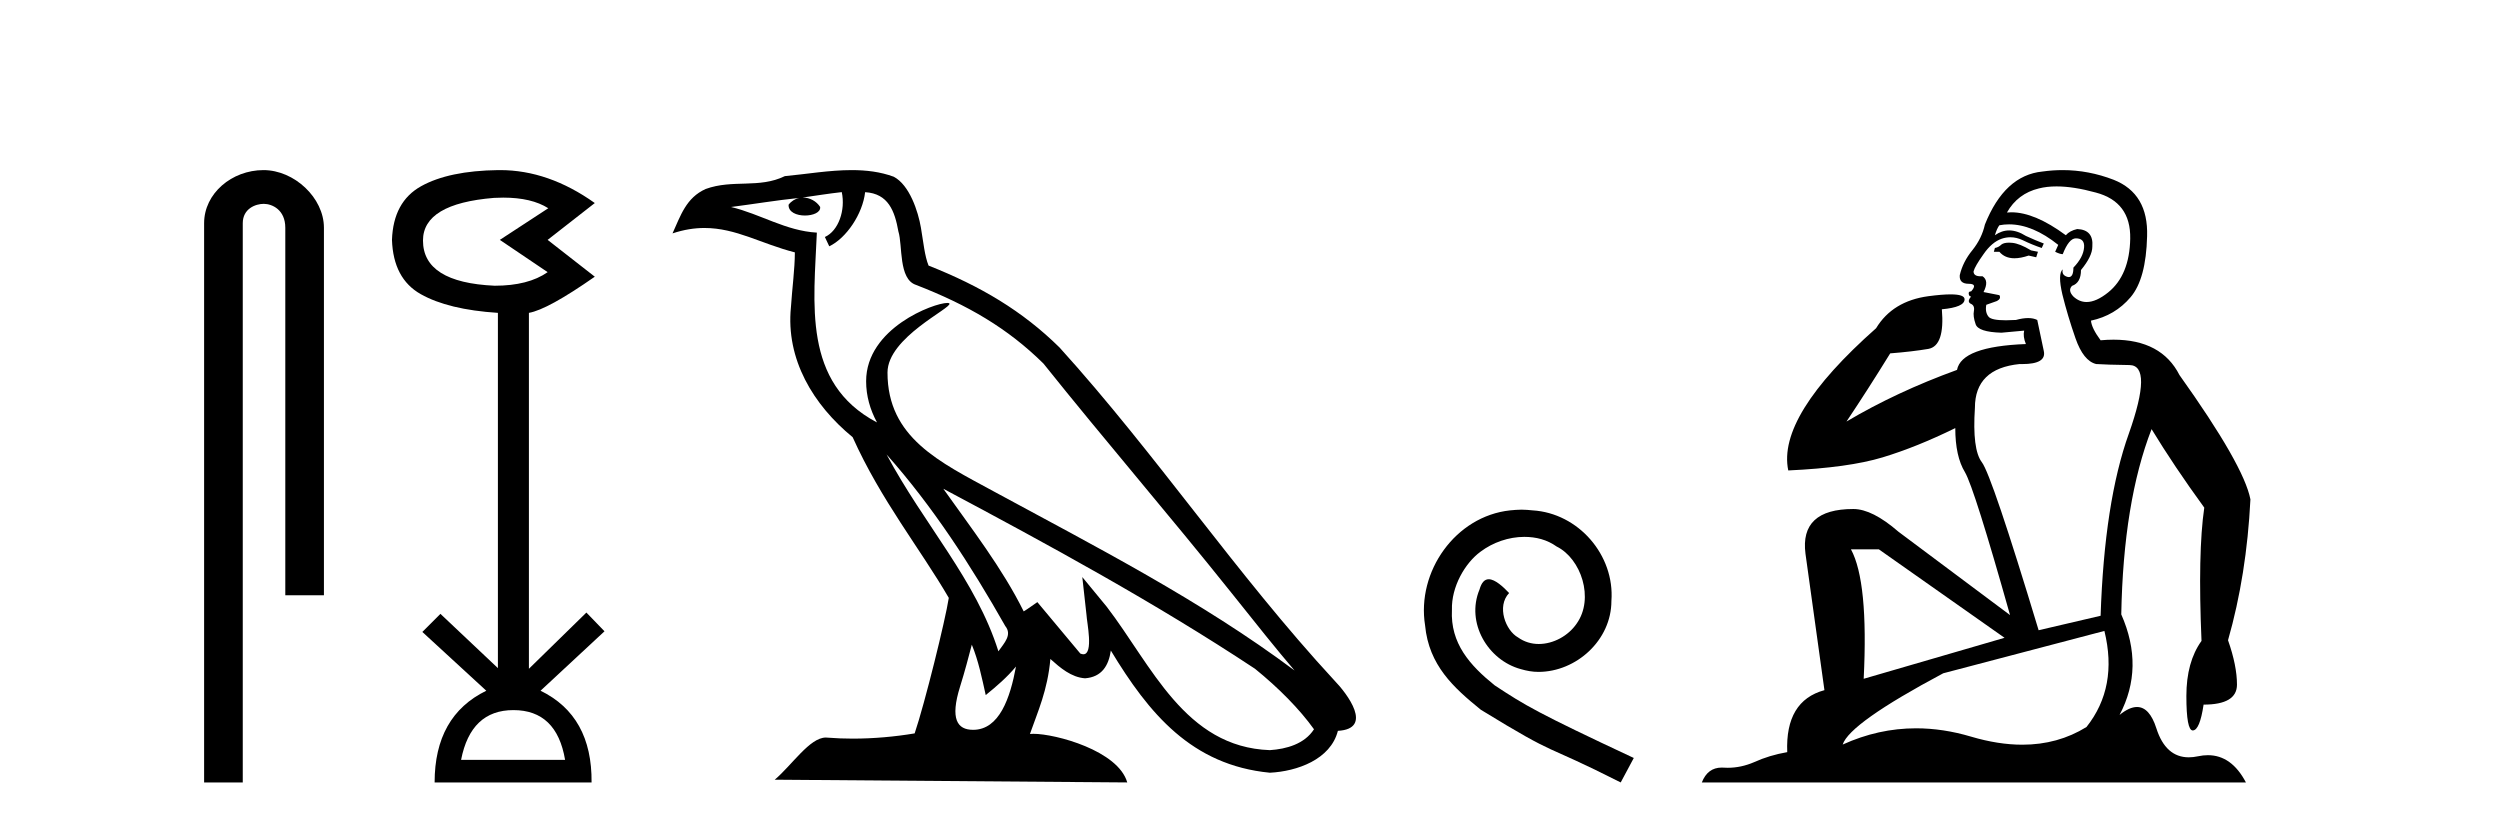 <?xml version='1.0' encoding='UTF-8' standalone='yes'?><svg xmlns='http://www.w3.org/2000/svg' xmlns:xlink='http://www.w3.org/1999/xlink' width='124.0' height='41.0' ><path d='M 13.069 8.437 C 11.5 8.437 10.124 9.591 10.124 11.072 L 10.124 38.809 L 12.041 38.809 L 12.041 11.072 C 12.041 10.346 12.68 10.111 13.081 10.111 C 13.502 10.111 14.151 10.406 14.151 11.296 L 14.151 29.526 L 16.067 29.526 L 16.067 11.296 C 16.067 9.813 14.598 8.437 13.069 8.437 Z' style='fill:#000000;stroke:none' /><path d='M 24.962 9.802 Q 26.365 9.802 27.195 10.328 L 24.792 11.898 L 27.163 13.499 Q 26.202 14.172 24.536 14.172 Q 20.98 14.012 20.98 11.93 Q 20.98 10.103 24.504 9.815 Q 24.74 9.802 24.962 9.802 ZM 25.465 35.221 Q 27.612 35.221 28.028 37.688 L 22.87 37.688 Q 23.351 35.221 25.465 35.221 ZM 24.805 8.437 Q 24.759 8.437 24.712 8.437 Q 22.261 8.469 20.884 9.238 Q 19.506 10.007 19.442 11.898 Q 19.506 13.82 20.868 14.589 Q 22.229 15.358 24.696 15.518 L 24.696 33.139 L 21.845 30.447 L 20.948 31.344 L 24.12 34.26 Q 21.557 35.509 21.557 38.809 L 29.342 38.809 Q 29.374 35.509 26.811 34.26 L 29.983 31.312 L 29.085 30.383 L 26.234 33.171 L 26.234 15.518 Q 27.163 15.358 29.502 13.724 L 27.163 11.898 L 29.502 10.071 Q 27.207 8.437 24.805 8.437 Z' style='fill:#000000;stroke:none' /><path d='M 43.973 22.54 L 43.973 22.54 C 46.267 25.118 48.166 28.06 49.859 31.048 C 50.215 31.486 49.815 31.888 49.521 32.305 C 48.406 28.763 45.838 26.03 43.973 22.54 ZM 41.752 9.529 C 41.943 10.422 41.591 11.451 40.914 11.755 L 41.131 12.217 C 41.976 11.815 42.789 10.612 42.91 9.532 C 44.064 9.601 44.38 10.47 44.56 11.479 C 44.777 12.168 44.557 13.841 45.431 14.13 C 48.011 15.129 49.983 16.285 51.754 18.031 C 54.809 21.852 58.001 25.552 61.056 29.376 C 62.243 30.865 63.328 32.228 64.21 33.257 C 59.571 29.789 54.387 27.136 49.301 24.38 C 46.598 22.911 44.02 21.71 44.02 18.477 C 44.02 16.738 47.224 15.281 47.092 15.055 C 47.08 15.035 47.043 15.026 46.985 15.026 C 46.327 15.026 42.96 16.274 42.96 18.907 C 42.96 19.637 43.155 20.313 43.495 20.944 C 43.49 20.944 43.484 20.943 43.479 20.943 C 39.786 18.986 40.373 15.028 40.516 11.538 C 38.981 11.453 37.717 10.616 36.26 10.267 C 37.39 10.121 38.517 9.933 39.65 9.816 L 39.65 9.816 C 39.438 9.858 39.243 9.982 39.114 10.154 C 39.095 10.526 39.516 10.69 39.926 10.69 C 40.326 10.69 40.717 10.534 40.679 10.264 C 40.498 9.982 40.168 9.799 39.83 9.799 C 39.821 9.799 39.811 9.799 39.801 9.799 C 40.365 9.719 41.115 9.599 41.752 9.529 ZM 48.202 31.976 C 48.533 32.78 48.704 33.632 48.892 34.476 C 49.43 34.04 49.951 33.593 50.393 33.06 L 50.393 33.06 C 50.105 34.623 49.568 36.199 48.267 36.199 C 47.479 36.199 47.115 35.667 47.62 34.054 C 47.858 33.293 48.047 32.566 48.202 31.976 ZM 46.788 24.242 L 46.788 24.242 C 52.054 27.047 57.268 29.879 62.248 33.171 C 63.421 34.122 64.466 35.181 65.174 36.172 C 64.705 36.901 63.811 37.152 62.985 37.207 C 58.77 37.06 57.12 32.996 54.893 30.093 L 53.682 28.622 L 53.891 30.507 C 53.905 30.846 54.253 32.452 53.735 32.452 C 53.691 32.452 53.64 32.44 53.583 32.415 L 51.453 29.865 C 51.225 30.015 51.01 30.186 50.775 30.325 C 49.718 28.187 48.172 26.196 46.788 24.242 ZM 42.244 8.437 C 41.137 8.437 40.003 8.636 38.928 8.736 C 37.646 9.361 36.347 8.884 35.003 9.373 C 34.031 9.809 33.759 10.693 33.357 11.576 C 33.93 11.386 34.451 11.308 34.941 11.308 C 36.508 11.308 37.769 12.097 39.425 12.518 C 39.423 13.349 39.292 14.292 39.23 15.242 C 38.973 17.816 40.33 20.076 42.292 21.685 C 43.697 24.814 45.641 27.214 47.06 29.655 C 46.891 30.752 45.87 34.89 45.367 36.376 C 44.382 36.542 43.329 36.636 42.295 36.636 C 41.878 36.636 41.463 36.62 41.057 36.588 C 41.025 36.584 40.994 36.582 40.962 36.582 C 40.164 36.582 39.287 37.945 38.427 38.673 L 55.911 38.809 C 55.465 37.233 52.358 36.397 51.254 36.397 C 51.191 36.397 51.134 36.399 51.085 36.405 C 51.475 35.29 51.96 34.243 52.099 32.686 C 52.587 33.123 53.134 33.595 53.817 33.644 C 54.652 33.582 54.991 33.011 55.097 32.267 C 56.989 35.396 59.105 37.951 62.985 38.327 C 64.326 38.261 65.998 37.675 66.359 36.25 C 68.138 36.149 66.834 34.416 66.173 33.737 C 61.333 28.498 57.338 22.517 52.555 17.238 C 50.713 15.421 48.633 14.192 46.057 13.173 C 45.865 12.702 45.802 12.032 45.678 11.295 C 45.542 10.491 45.113 9.174 44.328 8.765 C 43.66 8.519 42.957 8.437 42.244 8.437 Z' style='fill:#000000;stroke:none' /><path d='M 75.467 25.279 C 75.279 25.279 75.091 25.297 74.903 25.314 C 72.187 25.604 70.257 28.354 70.684 31.019 C 70.872 33.001 72.102 34.111 73.451 35.205 C 77.466 37.665 76.338 36.759 80.387 38.809 L 81.036 37.596 C 76.219 35.341 75.638 34.983 74.135 33.992 C 72.905 33.001 71.931 31.908 72.016 30.251 C 71.982 29.106 72.665 27.927 73.434 27.364 C 74.049 26.902 74.835 26.629 75.604 26.629 C 76.184 26.629 76.731 26.766 77.209 27.107 C 78.422 27.705 79.089 29.687 78.2 30.934 C 77.79 31.532 77.056 31.942 76.321 31.942 C 75.962 31.942 75.604 31.839 75.296 31.617 C 74.681 31.276 74.22 30.08 74.852 29.414 C 74.562 29.106 74.152 28.73 73.844 28.73 C 73.639 28.73 73.485 28.884 73.383 29.243 C 72.7 30.883 73.793 32.745 75.433 33.189 C 75.723 33.274 76.014 33.326 76.304 33.326 C 78.183 33.326 79.926 31.754 79.926 29.807 C 80.097 27.534 78.286 25.45 76.014 25.314 C 75.843 25.297 75.655 25.279 75.467 25.279 Z' style='fill:#000000;stroke:none' /><path d='M 99.645 12.036 Q 99.391 12.036 99.271 12.129 Q 99.134 12.266 98.947 12.3 L 98.895 12.488 L 99.169 12.488 Q 99.439 12.81 99.917 12.81 Q 100.225 12.81 100.621 12.676 L 100.996 12.761 L 101.082 12.488 L 100.74 12.419 Q 100.176 12.078 99.801 12.044 Q 99.717 12.036 99.645 12.036 ZM 102.004 9.246 Q 102.843 9.246 103.951 9.55 Q 105.694 10.011 105.659 11.839 Q 105.625 13.649 104.566 14.503 Q 103.973 14.98 103.495 14.98 Q 103.135 14.98 102.841 14.708 Q 102.551 14.401 102.773 14.179 Q 103.217 14.025 103.217 13.393 Q 103.78 12.71 103.78 12.232 Q 103.849 11.395 103.029 11.36 Q 102.653 11.446 102.465 11.668 Q 100.922 10.53 99.763 10.53 Q 99.652 10.53 99.544 10.541 L 99.544 10.541 Q 100.074 9.601 101.133 9.345 Q 101.524 9.246 102.004 9.246 ZM 99.65 11.128 Q 100.817 11.128 102.089 12.146 L 101.936 12.488 Q 102.175 12.607 102.312 12.607 Q 102.619 11.822 102.961 11.822 Q 103.405 11.822 103.371 12.266 Q 103.336 12.761 102.841 13.274 Q 102.841 13.743 102.613 13.743 Q 102.584 13.743 102.551 13.735 Q 102.243 13.649 102.312 13.359 L 102.312 13.359 Q 102.055 13.581 102.294 14.606 Q 102.551 15.648 102.943 16.775 Q 103.336 17.902 103.968 18.056 Q 104.464 18.09 105.625 18.107 Q 106.787 18.124 105.591 21.506 Q 104.378 24.888 104.19 30.542 L 101.116 31.26 Q 98.793 23.573 98.298 22.924 Q 97.819 22.292 97.956 20.225 Q 97.956 18.278 100.176 18.056 Q 100.241 18.058 100.302 18.058 Q 101.518 18.058 101.372 17.407 Q 101.235 16.741 101.048 15.87 Q 100.86 15.776 100.595 15.776 Q 100.33 15.776 99.989 15.87 Q 99.715 15.886 99.496 15.886 Q 98.783 15.886 98.639 15.716 Q 98.451 15.494 98.52 15.118 L 99.049 14.93 Q 99.271 14.811 99.169 14.64 L 98.383 14.486 Q 98.673 13.923 98.332 13.701 Q 98.282 13.704 98.238 13.704 Q 97.888 13.704 97.888 13.461 Q 97.956 13.205 98.383 12.607 Q 98.793 12.01 99.288 11.839 Q 99.502 11.768 99.715 11.768 Q 100.014 11.768 100.313 11.907 Q 100.808 12.146 101.27 12.3 L 101.372 12.078 Q 100.962 11.924 100.484 11.702 Q 100.051 11.429 99.655 11.429 Q 99.285 11.429 98.947 11.668 Q 99.049 11.326 99.169 11.173 Q 99.407 11.128 99.65 11.128 ZM 93.19 27.246 L 99.425 31.635 L 92.439 33.668 Q 92.678 28.851 91.807 27.246 ZM 104.378 31.294 Q 105.062 34.078 103.49 36.059 Q 102.072 36.937 100.307 36.937 Q 99.116 36.937 97.768 36.538 Q 96.378 36.124 95.039 36.124 Q 93.169 36.124 91.397 36.93 Q 91.738 35.871 96.384 33.395 L 104.378 31.294 ZM 102.303 8.437 Q 101.807 8.437 101.304 8.508 Q 99.425 8.696 98.451 11.138 Q 98.298 11.822 97.836 12.402 Q 97.358 12.983 97.204 13.649 Q 97.17 14.076 97.648 14.076 Q 98.11 14.076 97.768 14.452 Q 97.631 14.452 97.648 14.572 Q 97.666 14.708 97.768 14.708 Q 97.546 14.965 97.751 15.067 Q 97.956 15.152 97.905 15.426 Q 97.853 15.682 97.99 16.075 Q 98.11 16.468 99.271 16.502 L 100.398 16.399 L 100.398 16.399 Q 100.33 16.69 100.484 17.065 Q 97.29 17.185 97.068 18.347 Q 94.061 19.44 91.585 20.909 Q 92.627 19.354 93.754 17.527 Q 94.847 17.441 95.65 17.305 Q 96.47 17.151 96.316 15.34 Q 97.443 15.238 97.443 14.845 Q 97.443 14.601 96.75 14.601 Q 96.329 14.601 95.65 14.691 Q 93.874 14.93 93.054 16.28 Q 88.134 20.635 88.698 23.334 Q 91.687 23.197 93.378 22.685 Q 95.069 22.173 96.982 21.233 Q 96.982 22.634 97.461 23.42 Q 97.922 24.205 99.698 30.508 L 94.164 26.374 Q 92.866 25.247 91.926 25.247 Q 89.262 25.247 89.552 27.468 L 90.492 34.232 Q 88.544 34.761 88.647 37.306 Q 87.759 37.46 87.007 37.802 Q 86.358 38.082 85.696 38.082 Q 85.592 38.082 85.487 38.075 Q 85.44 38.072 85.395 38.072 Q 84.699 38.072 84.411 38.809 L 111.398 38.809 Q 110.687 37.457 109.512 37.457 Q 109.278 37.457 109.024 37.511 Q 108.782 37.563 108.564 37.563 Q 107.417 37.563 106.957 36.128 Q 106.618 35.067 105.995 35.067 Q 105.615 35.067 105.13 35.461 Q 106.377 33.104 105.215 30.474 Q 105.318 24.888 106.718 21.284 Q 107.829 23.112 109.332 25.179 Q 109.007 27.399 109.195 31.789 Q 108.444 32.831 108.444 34.522 Q 108.444 36.23 108.762 36.23 Q 108.765 36.23 108.768 36.23 Q 109.11 36.213 109.298 34.949 Q 110.954 34.949 110.954 33.958 Q 110.954 33.019 110.51 31.755 Q 111.433 28.527 111.621 24.769 Q 111.296 23.078 108.102 18.603 Q 107.21 16.848 104.831 16.848 Q 104.523 16.848 104.19 16.878 Q 103.746 16.28 103.712 15.904 Q 104.908 15.648 105.676 14.742 Q 106.445 13.837 106.496 11.719 Q 106.565 9.601 104.839 8.918 Q 103.594 8.437 102.303 8.437 Z' style='fill:#000000;stroke:none' /></svg>